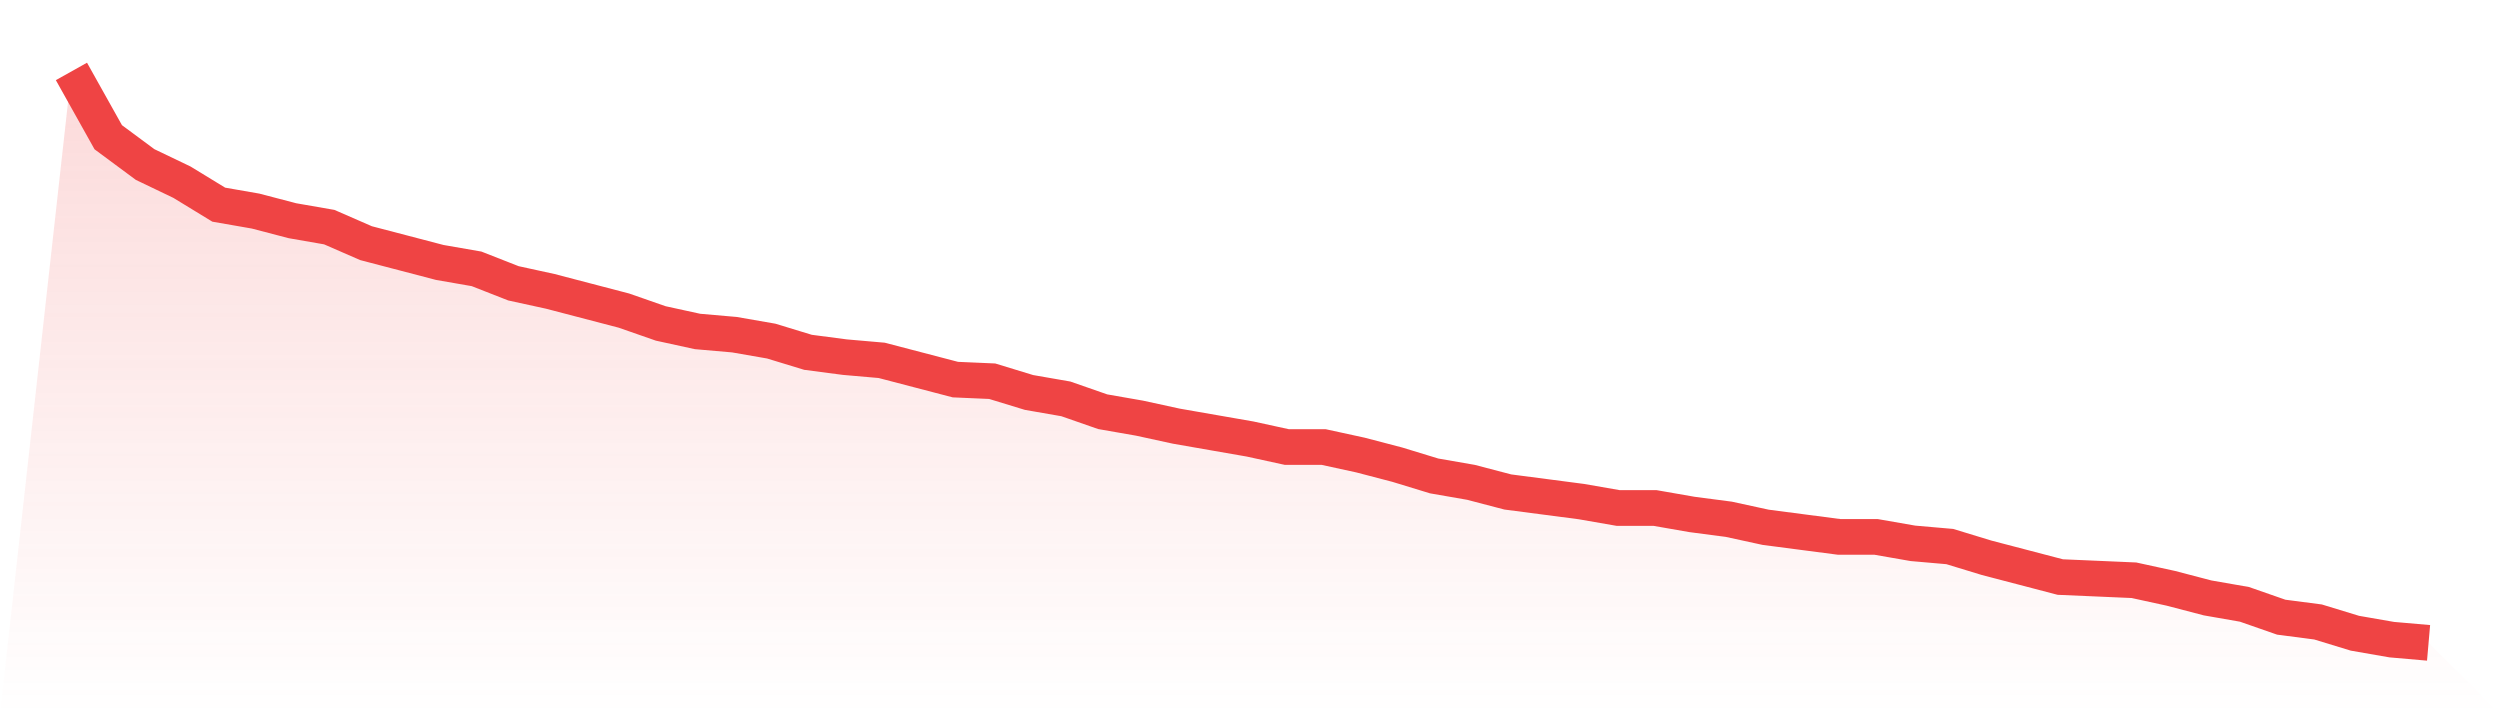 <svg viewBox="0 0 140 40" xmlns="http://www.w3.org/2000/svg">
<defs>
<linearGradient id="gradient" x1="0" x2="0" y1="0" y2="1">
<stop offset="0%" stop-color="#ef4444" stop-opacity="0.2"/>
<stop offset="100%" stop-color="#ef4444" stop-opacity="0"/>
</linearGradient>
</defs>
<path d="M4,4 L4,4 L6.062,7.685 L8.125,9.213 L10.188,10.202 L12.25,11.461 L14.312,11.82 L16.375,12.36 L18.438,12.719 L20.5,13.618 L22.562,14.157 L24.625,14.697 L26.688,15.056 L28.75,15.865 L30.812,16.315 L32.875,16.854 L34.938,17.393 L37,18.112 L39.062,18.562 L41.125,18.742 L43.188,19.101 L45.25,19.73 L47.312,20 L49.375,20.18 L51.438,20.719 L53.5,21.258 L55.562,21.348 L57.625,21.978 L59.688,22.337 L61.75,23.056 L63.812,23.416 L65.875,23.865 L67.938,24.225 L70,24.584 L72.062,25.034 L74.125,25.034 L76.188,25.483 L78.25,26.022 L80.312,26.652 L82.375,27.011 L84.438,27.551 L86.5,27.82 L88.562,28.09 L90.625,28.449 L92.688,28.449 L94.75,28.809 L96.812,29.079 L98.875,29.528 L100.938,29.798 L103,30.067 L105.062,30.067 L107.125,30.427 L109.188,30.607 L111.25,31.236 L113.312,31.775 L115.375,32.315 L117.438,32.404 L119.5,32.494 L121.562,32.944 L123.625,33.483 L125.688,33.843 L127.75,34.562 L129.812,34.831 L131.875,35.461 L133.938,35.82 L136,36 L140,40 L0,40 z" fill="url(#gradient)"/>
<path d="M4,4 L4,4 L6.062,7.685 L8.125,9.213 L10.188,10.202 L12.25,11.461 L14.312,11.82 L16.375,12.36 L18.438,12.719 L20.5,13.618 L22.562,14.157 L24.625,14.697 L26.688,15.056 L28.75,15.865 L30.812,16.315 L32.875,16.854 L34.938,17.393 L37,18.112 L39.062,18.562 L41.125,18.742 L43.188,19.101 L45.25,19.73 L47.312,20 L49.375,20.18 L51.438,20.719 L53.5,21.258 L55.562,21.348 L57.625,21.978 L59.688,22.337 L61.75,23.056 L63.812,23.416 L65.875,23.865 L67.938,24.225 L70,24.584 L72.062,25.034 L74.125,25.034 L76.188,25.483 L78.25,26.022 L80.312,26.652 L82.375,27.011 L84.438,27.551 L86.5,27.82 L88.562,28.09 L90.625,28.449 L92.688,28.449 L94.75,28.809 L96.812,29.079 L98.875,29.528 L100.938,29.798 L103,30.067 L105.062,30.067 L107.125,30.427 L109.188,30.607 L111.25,31.236 L113.312,31.775 L115.375,32.315 L117.438,32.404 L119.5,32.494 L121.562,32.944 L123.625,33.483 L125.688,33.843 L127.75,34.562 L129.812,34.831 L131.875,35.461 L133.938,35.82 L136,36" fill="none" stroke="#ef4444" stroke-width="2"/>
</svg>